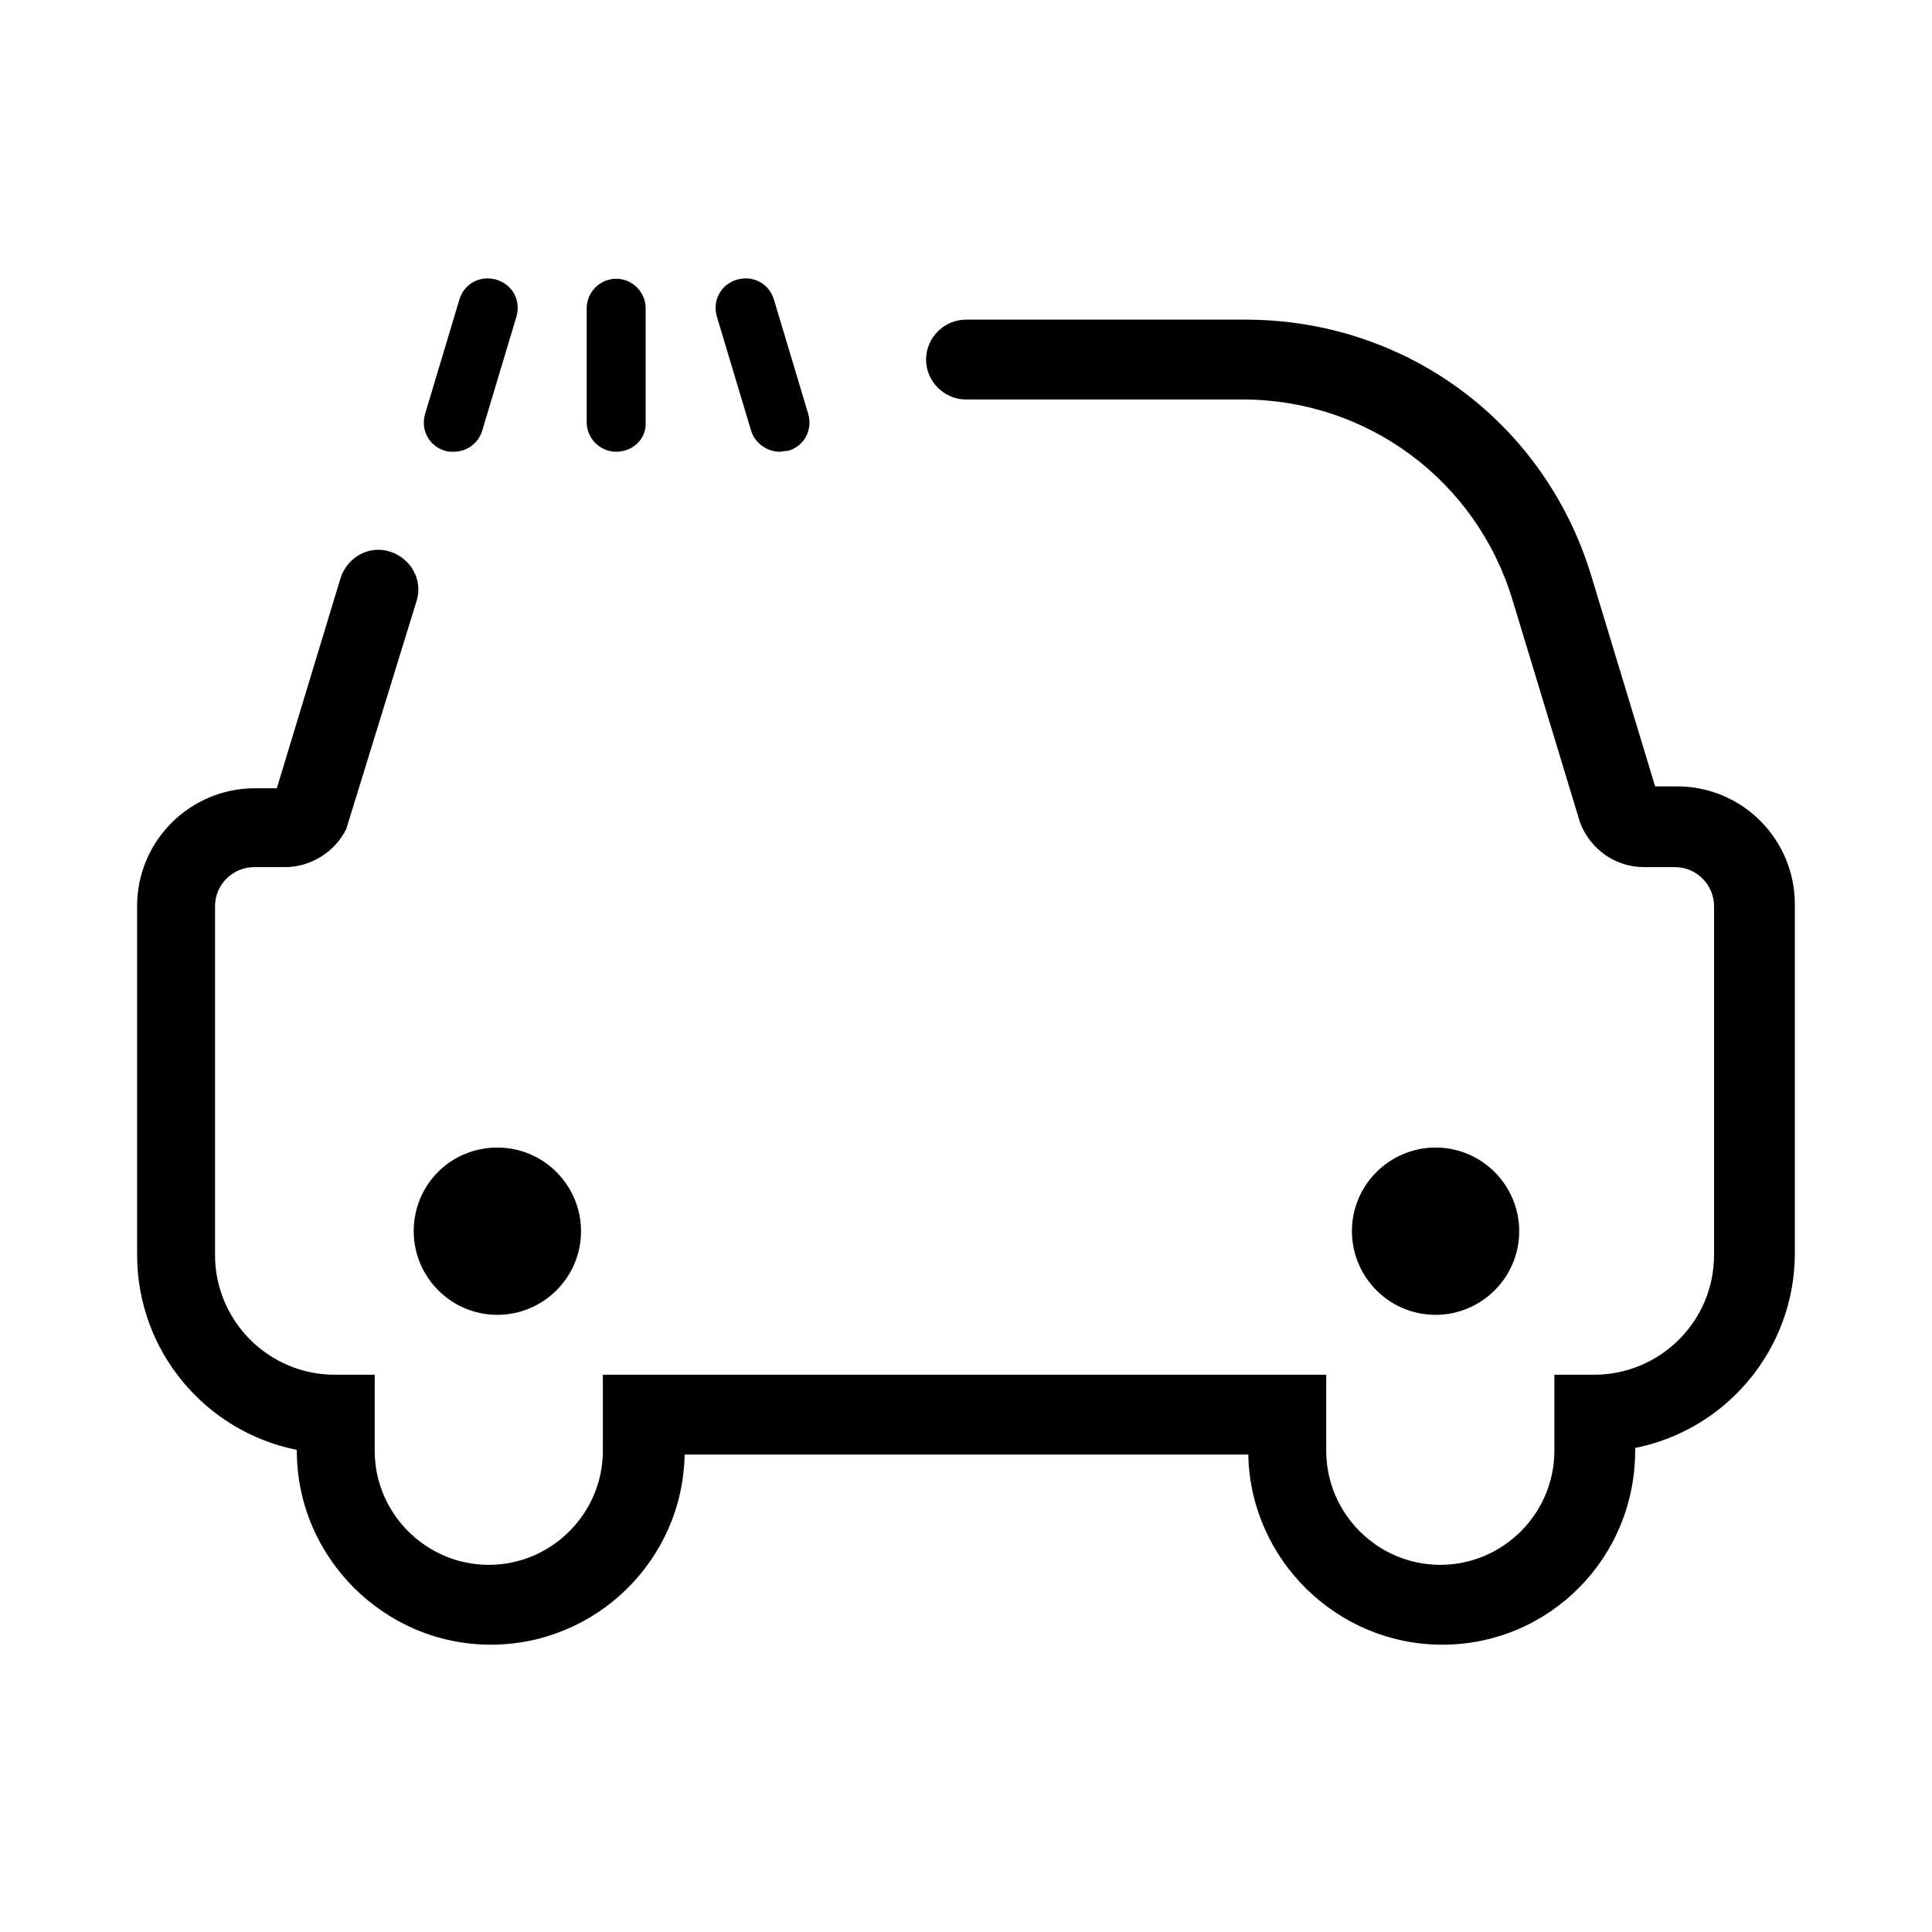 <?xml version="1.0" encoding="UTF-8"?>
<!-- Uploaded to: ICON Repo, www.iconrepo.com, Generator: ICON Repo Mixer Tools -->
<svg fill="#000000" width="800px" height="800px" version="1.1" viewBox="144 144 512 512" xmlns="http://www.w3.org/2000/svg">
 <g>
  <path d="m526.2 579.86c-27.961 0-50.883-22.672-51.387-50.383h-149.38c-0.504 27.961-23.426 50.383-51.387 50.383-28.215 0-51.387-23.176-51.387-51.387v-0.25c-24.184-4.785-42.32-26.199-42.32-51.641l-0.004-92.453c0-17.383 14.105-31.234 31.234-31.234h5.793l16.879-55.672c1.762-5.543 7.559-8.816 13.098-7.055 5.543 1.762 8.816 7.559 7.055 13.098l-18.641 60.457c-3.023 6.047-9.32 10.078-16.375 10.078h-8.062c-5.543 0-10.328 4.535-10.328 10.328v92.449c0 17.383 14.105 31.738 31.738 31.738h10.578v20.152c0 16.625 13.602 30.23 30.23 30.23 16.625 0 30.23-13.602 30.23-30.23v-20.152h191.7v20.152c0 16.625 13.602 30.23 30.23 30.23 16.625 0 30.23-13.602 30.23-30.23v-20.152h10.578c17.383 0 31.738-14.105 31.738-31.738l0.004-92.449c0-5.543-4.535-10.328-10.328-10.328h-8.062c-7.055 0-13.098-3.777-16.375-10.078l-0.754-1.762-17.887-58.945c-9.574-31.738-38.543-53.152-71.539-53.152h-73.301c-5.793 0-10.578-4.785-10.578-10.578 0-5.793 4.785-10.578 10.578-10.578h74.059c42.57 0 79.352 27.207 91.691 68.016l16.879 55.672h5.793c17.383 0 31.234 14.105 31.234 31.234v92.449c0 25.441-18.137 46.855-42.32 51.641v0.25c0.254 28.715-22.668 51.891-51.133 51.891z"/>
  <path d="m253.64 470.28c0 12.09 9.824 22.168 22.168 22.168 12.09 0 22.168-9.824 22.168-22.168 0-12.09-9.824-22.168-22.168-22.168s-22.168 9.824-22.168 22.168z"/>
  <path d="m502.27 470.28c0 12.09 9.824 22.168 22.168 22.168 12.09 0 22.168-9.824 22.168-22.168 0-12.09-9.824-22.168-22.168-22.168-12.094 0-22.168 9.824-22.168 22.168z"/>
  <path d="m264.22 263.72c-0.754 0-1.512 0-2.266-0.25-4.281-1.258-6.551-5.543-5.289-9.824l9.07-30.23c1.258-4.281 5.543-6.551 9.824-5.289 4.281 1.258 6.551 5.543 5.289 9.824l-9.07 30.23c-1.012 3.269-4.031 5.539-7.559 5.539zm86.402 0c-3.273 0-6.551-2.266-7.559-5.543l-9.07-30.23c-1.258-4.281 1.008-8.566 5.289-9.824 4.281-1.258 8.566 1.008 9.824 5.289l9.07 30.23c1.258 4.281-1.008 8.566-5.289 9.824-0.754 0-1.762 0.254-2.266 0.254zm-43.328 0c-4.281 0-7.809-3.527-7.809-7.809v-30.23c0-4.281 3.527-7.809 7.809-7.809s7.809 3.527 7.809 7.809v30.23c0.254 4.281-3.273 7.809-7.809 7.809z"/>
 </g>
</svg>